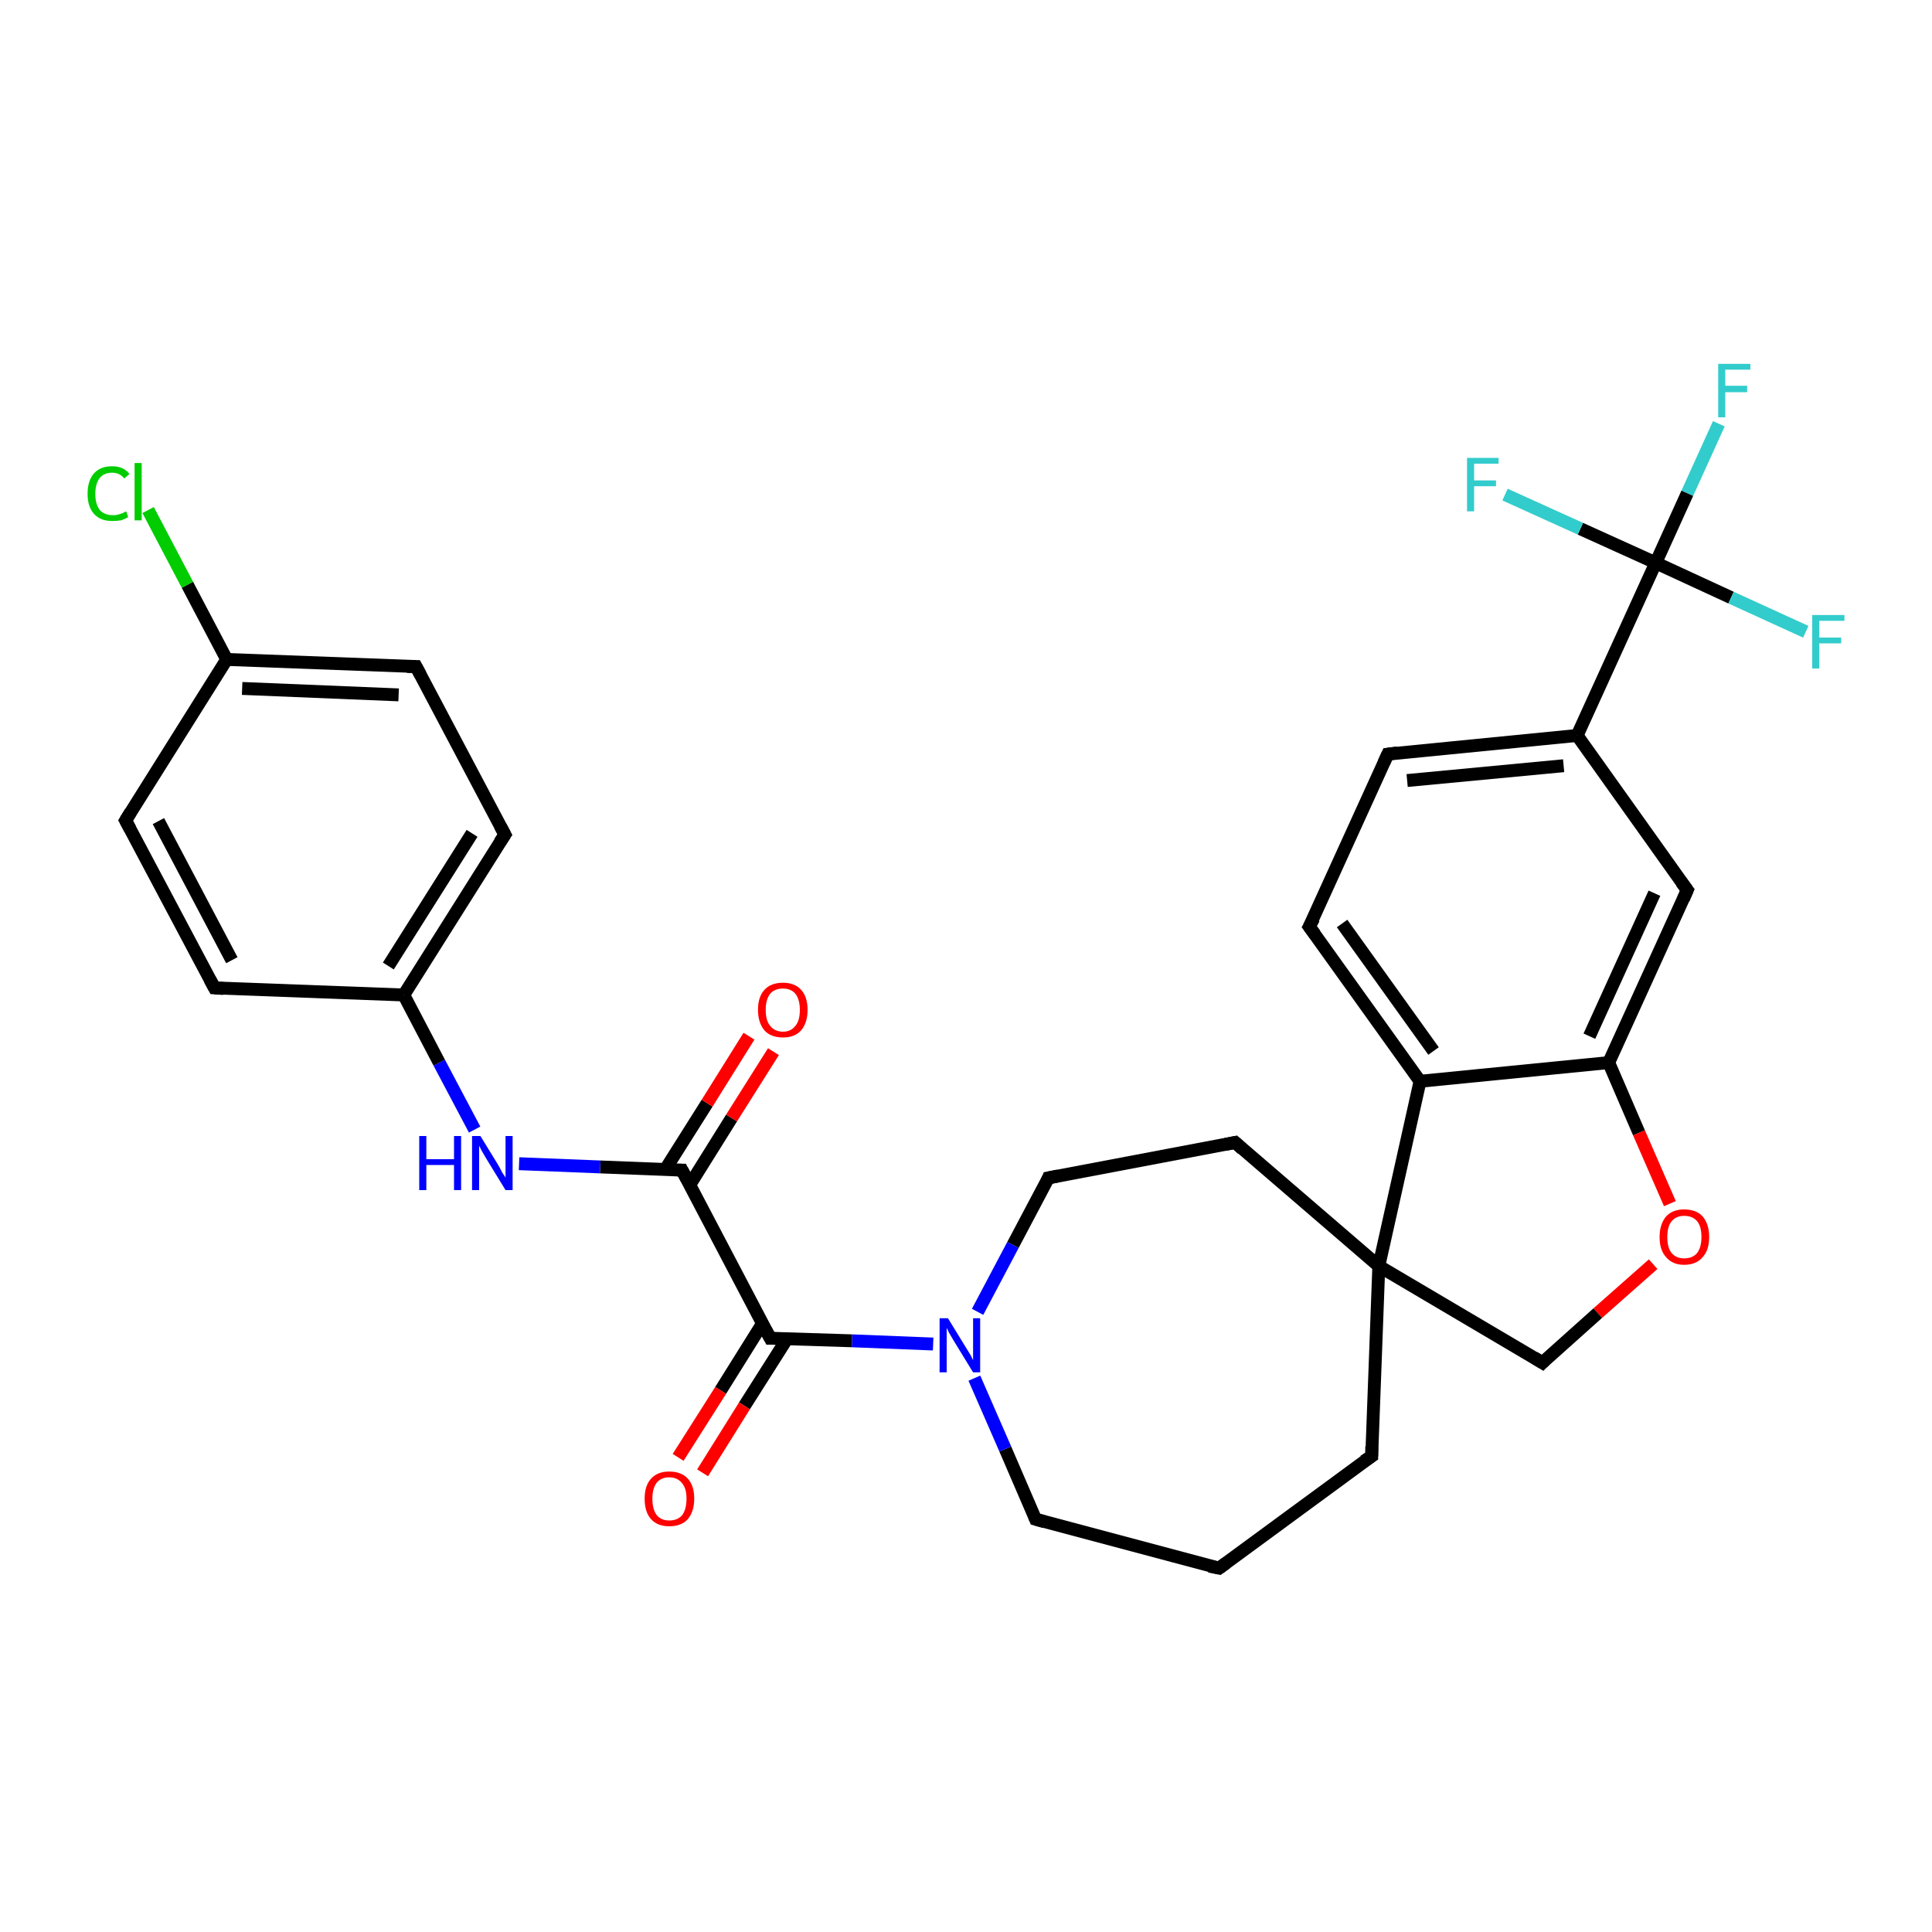 <?xml version='1.0' encoding='iso-8859-1'?>
<svg version='1.1' baseProfile='full'
              xmlns='http://www.w3.org/2000/svg'
                      xmlns:rdkit='http://www.rdkit.org/xml'
                      xmlns:xlink='http://www.w3.org/1999/xlink'
                  xml:space='preserve'
width='300px' height='300px' viewBox='0 0 300 300'>
<!-- END OF HEADER -->
<rect style='opacity:1.0;fill:#FFFFFF;stroke:none' width='300.0' height='300.0' x='0.0' y='0.0'> </rect>
<path class='bond-0 atom-0 atom-1' d='M 266.9,65.8 L 262.0,76.6' style='fill:none;fill-rule:evenodd;stroke:#33CCCC;stroke-width:2.0px;stroke-linecap:butt;stroke-linejoin:miter;stroke-opacity:1' />
<path class='bond-0 atom-0 atom-1' d='M 262.0,76.6 L 257.1,87.4' style='fill:none;fill-rule:evenodd;stroke:#000000;stroke-width:2.0px;stroke-linecap:butt;stroke-linejoin:miter;stroke-opacity:1' />
<path class='bond-1 atom-1 atom-2' d='M 257.1,87.4 L 268.8,92.8' style='fill:none;fill-rule:evenodd;stroke:#000000;stroke-width:2.0px;stroke-linecap:butt;stroke-linejoin:miter;stroke-opacity:1' />
<path class='bond-1 atom-1 atom-2' d='M 268.8,92.8 L 280.4,98.1' style='fill:none;fill-rule:evenodd;stroke:#33CCCC;stroke-width:2.0px;stroke-linecap:butt;stroke-linejoin:miter;stroke-opacity:1' />
<path class='bond-2 atom-1 atom-3' d='M 257.1,87.4 L 245.4,82.1' style='fill:none;fill-rule:evenodd;stroke:#000000;stroke-width:2.0px;stroke-linecap:butt;stroke-linejoin:miter;stroke-opacity:1' />
<path class='bond-2 atom-1 atom-3' d='M 245.4,82.1 L 233.7,76.8' style='fill:none;fill-rule:evenodd;stroke:#33CCCC;stroke-width:2.0px;stroke-linecap:butt;stroke-linejoin:miter;stroke-opacity:1' />
<path class='bond-3 atom-1 atom-4' d='M 257.1,87.4 L 244.9,114.2' style='fill:none;fill-rule:evenodd;stroke:#000000;stroke-width:2.0px;stroke-linecap:butt;stroke-linejoin:miter;stroke-opacity:1' />
<path class='bond-4 atom-4 atom-5' d='M 244.9,114.2 L 215.5,117.1' style='fill:none;fill-rule:evenodd;stroke:#000000;stroke-width:2.0px;stroke-linecap:butt;stroke-linejoin:miter;stroke-opacity:1' />
<path class='bond-4 atom-4 atom-5' d='M 242.8,118.9 L 218.5,121.2' style='fill:none;fill-rule:evenodd;stroke:#000000;stroke-width:2.0px;stroke-linecap:butt;stroke-linejoin:miter;stroke-opacity:1' />
<path class='bond-5 atom-5 atom-6' d='M 215.5,117.1 L 203.3,143.9' style='fill:none;fill-rule:evenodd;stroke:#000000;stroke-width:2.0px;stroke-linecap:butt;stroke-linejoin:miter;stroke-opacity:1' />
<path class='bond-6 atom-6 atom-7' d='M 203.3,143.9 L 220.5,167.9' style='fill:none;fill-rule:evenodd;stroke:#000000;stroke-width:2.0px;stroke-linecap:butt;stroke-linejoin:miter;stroke-opacity:1' />
<path class='bond-6 atom-6 atom-7' d='M 208.4,143.4 L 222.6,163.2' style='fill:none;fill-rule:evenodd;stroke:#000000;stroke-width:2.0px;stroke-linecap:butt;stroke-linejoin:miter;stroke-opacity:1' />
<path class='bond-7 atom-7 atom-8' d='M 220.5,167.9 L 249.8,165.0' style='fill:none;fill-rule:evenodd;stroke:#000000;stroke-width:2.0px;stroke-linecap:butt;stroke-linejoin:miter;stroke-opacity:1' />
<path class='bond-8 atom-8 atom-9' d='M 249.8,165.0 L 254.5,175.9' style='fill:none;fill-rule:evenodd;stroke:#000000;stroke-width:2.0px;stroke-linecap:butt;stroke-linejoin:miter;stroke-opacity:1' />
<path class='bond-8 atom-8 atom-9' d='M 254.5,175.9 L 259.3,186.9' style='fill:none;fill-rule:evenodd;stroke:#FF0000;stroke-width:2.0px;stroke-linecap:butt;stroke-linejoin:miter;stroke-opacity:1' />
<path class='bond-9 atom-9 atom-10' d='M 256.7,196.3 L 248.1,203.9' style='fill:none;fill-rule:evenodd;stroke:#FF0000;stroke-width:2.0px;stroke-linecap:butt;stroke-linejoin:miter;stroke-opacity:1' />
<path class='bond-9 atom-9 atom-10' d='M 248.1,203.9 L 239.5,211.6' style='fill:none;fill-rule:evenodd;stroke:#000000;stroke-width:2.0px;stroke-linecap:butt;stroke-linejoin:miter;stroke-opacity:1' />
<path class='bond-10 atom-10 atom-11' d='M 239.5,211.6 L 214.1,196.6' style='fill:none;fill-rule:evenodd;stroke:#000000;stroke-width:2.0px;stroke-linecap:butt;stroke-linejoin:miter;stroke-opacity:1' />
<path class='bond-11 atom-11 atom-12' d='M 214.1,196.6 L 213.0,226.1' style='fill:none;fill-rule:evenodd;stroke:#000000;stroke-width:2.0px;stroke-linecap:butt;stroke-linejoin:miter;stroke-opacity:1' />
<path class='bond-12 atom-12 atom-13' d='M 213.0,226.1 L 189.3,243.5' style='fill:none;fill-rule:evenodd;stroke:#000000;stroke-width:2.0px;stroke-linecap:butt;stroke-linejoin:miter;stroke-opacity:1' />
<path class='bond-13 atom-13 atom-14' d='M 189.3,243.5 L 160.8,235.9' style='fill:none;fill-rule:evenodd;stroke:#000000;stroke-width:2.0px;stroke-linecap:butt;stroke-linejoin:miter;stroke-opacity:1' />
<path class='bond-14 atom-14 atom-15' d='M 160.8,235.9 L 156.1,225.0' style='fill:none;fill-rule:evenodd;stroke:#000000;stroke-width:2.0px;stroke-linecap:butt;stroke-linejoin:miter;stroke-opacity:1' />
<path class='bond-14 atom-14 atom-15' d='M 156.1,225.0 L 151.3,214.0' style='fill:none;fill-rule:evenodd;stroke:#0000FF;stroke-width:2.0px;stroke-linecap:butt;stroke-linejoin:miter;stroke-opacity:1' />
<path class='bond-15 atom-15 atom-16' d='M 151.8,203.7 L 157.3,193.3' style='fill:none;fill-rule:evenodd;stroke:#0000FF;stroke-width:2.0px;stroke-linecap:butt;stroke-linejoin:miter;stroke-opacity:1' />
<path class='bond-15 atom-15 atom-16' d='M 157.3,193.3 L 162.8,182.9' style='fill:none;fill-rule:evenodd;stroke:#000000;stroke-width:2.0px;stroke-linecap:butt;stroke-linejoin:miter;stroke-opacity:1' />
<path class='bond-16 atom-16 atom-17' d='M 162.8,182.9 L 191.8,177.4' style='fill:none;fill-rule:evenodd;stroke:#000000;stroke-width:2.0px;stroke-linecap:butt;stroke-linejoin:miter;stroke-opacity:1' />
<path class='bond-17 atom-15 atom-18' d='M 144.9,208.7 L 132.3,208.2' style='fill:none;fill-rule:evenodd;stroke:#0000FF;stroke-width:2.0px;stroke-linecap:butt;stroke-linejoin:miter;stroke-opacity:1' />
<path class='bond-17 atom-15 atom-18' d='M 132.3,208.2 L 119.6,207.8' style='fill:none;fill-rule:evenodd;stroke:#000000;stroke-width:2.0px;stroke-linecap:butt;stroke-linejoin:miter;stroke-opacity:1' />
<path class='bond-18 atom-18 atom-19' d='M 118.4,205.5 L 111.9,215.9' style='fill:none;fill-rule:evenodd;stroke:#000000;stroke-width:2.0px;stroke-linecap:butt;stroke-linejoin:miter;stroke-opacity:1' />
<path class='bond-18 atom-18 atom-19' d='M 111.9,215.9 L 105.3,226.3' style='fill:none;fill-rule:evenodd;stroke:#FF0000;stroke-width:2.0px;stroke-linecap:butt;stroke-linejoin:miter;stroke-opacity:1' />
<path class='bond-18 atom-18 atom-19' d='M 122.2,207.9 L 115.6,218.3' style='fill:none;fill-rule:evenodd;stroke:#000000;stroke-width:2.0px;stroke-linecap:butt;stroke-linejoin:miter;stroke-opacity:1' />
<path class='bond-18 atom-18 atom-19' d='M 115.6,218.3 L 109.1,228.7' style='fill:none;fill-rule:evenodd;stroke:#FF0000;stroke-width:2.0px;stroke-linecap:butt;stroke-linejoin:miter;stroke-opacity:1' />
<path class='bond-19 atom-18 atom-20' d='M 119.6,207.8 L 105.9,181.7' style='fill:none;fill-rule:evenodd;stroke:#000000;stroke-width:2.0px;stroke-linecap:butt;stroke-linejoin:miter;stroke-opacity:1' />
<path class='bond-20 atom-20 atom-21' d='M 107.1,184.0 L 113.6,173.6' style='fill:none;fill-rule:evenodd;stroke:#000000;stroke-width:2.0px;stroke-linecap:butt;stroke-linejoin:miter;stroke-opacity:1' />
<path class='bond-20 atom-20 atom-21' d='M 113.6,173.6 L 120.1,163.3' style='fill:none;fill-rule:evenodd;stroke:#FF0000;stroke-width:2.0px;stroke-linecap:butt;stroke-linejoin:miter;stroke-opacity:1' />
<path class='bond-20 atom-20 atom-21' d='M 103.3,181.6 L 109.8,171.3' style='fill:none;fill-rule:evenodd;stroke:#000000;stroke-width:2.0px;stroke-linecap:butt;stroke-linejoin:miter;stroke-opacity:1' />
<path class='bond-20 atom-20 atom-21' d='M 109.8,171.3 L 116.3,160.9' style='fill:none;fill-rule:evenodd;stroke:#FF0000;stroke-width:2.0px;stroke-linecap:butt;stroke-linejoin:miter;stroke-opacity:1' />
<path class='bond-21 atom-20 atom-22' d='M 105.9,181.7 L 93.2,181.2' style='fill:none;fill-rule:evenodd;stroke:#000000;stroke-width:2.0px;stroke-linecap:butt;stroke-linejoin:miter;stroke-opacity:1' />
<path class='bond-21 atom-20 atom-22' d='M 93.2,181.2 L 80.6,180.7' style='fill:none;fill-rule:evenodd;stroke:#0000FF;stroke-width:2.0px;stroke-linecap:butt;stroke-linejoin:miter;stroke-opacity:1' />
<path class='bond-22 atom-22 atom-23' d='M 73.7,175.4 L 68.2,165.0' style='fill:none;fill-rule:evenodd;stroke:#0000FF;stroke-width:2.0px;stroke-linecap:butt;stroke-linejoin:miter;stroke-opacity:1' />
<path class='bond-22 atom-22 atom-23' d='M 68.2,165.0 L 62.7,154.5' style='fill:none;fill-rule:evenodd;stroke:#000000;stroke-width:2.0px;stroke-linecap:butt;stroke-linejoin:miter;stroke-opacity:1' />
<path class='bond-23 atom-23 atom-24' d='M 62.7,154.5 L 78.4,129.6' style='fill:none;fill-rule:evenodd;stroke:#000000;stroke-width:2.0px;stroke-linecap:butt;stroke-linejoin:miter;stroke-opacity:1' />
<path class='bond-23 atom-23 atom-24' d='M 60.3,150.0 L 73.3,129.4' style='fill:none;fill-rule:evenodd;stroke:#000000;stroke-width:2.0px;stroke-linecap:butt;stroke-linejoin:miter;stroke-opacity:1' />
<path class='bond-24 atom-24 atom-25' d='M 78.4,129.6 L 64.6,103.5' style='fill:none;fill-rule:evenodd;stroke:#000000;stroke-width:2.0px;stroke-linecap:butt;stroke-linejoin:miter;stroke-opacity:1' />
<path class='bond-25 atom-25 atom-26' d='M 64.6,103.5 L 35.2,102.4' style='fill:none;fill-rule:evenodd;stroke:#000000;stroke-width:2.0px;stroke-linecap:butt;stroke-linejoin:miter;stroke-opacity:1' />
<path class='bond-25 atom-25 atom-26' d='M 61.9,107.9 L 37.6,106.9' style='fill:none;fill-rule:evenodd;stroke:#000000;stroke-width:2.0px;stroke-linecap:butt;stroke-linejoin:miter;stroke-opacity:1' />
<path class='bond-26 atom-26 atom-27' d='M 35.2,102.4 L 29.1,90.8' style='fill:none;fill-rule:evenodd;stroke:#000000;stroke-width:2.0px;stroke-linecap:butt;stroke-linejoin:miter;stroke-opacity:1' />
<path class='bond-26 atom-26 atom-27' d='M 29.1,90.8 L 23.0,79.2' style='fill:none;fill-rule:evenodd;stroke:#00CC00;stroke-width:2.0px;stroke-linecap:butt;stroke-linejoin:miter;stroke-opacity:1' />
<path class='bond-27 atom-26 atom-28' d='M 35.2,102.4 L 19.5,127.4' style='fill:none;fill-rule:evenodd;stroke:#000000;stroke-width:2.0px;stroke-linecap:butt;stroke-linejoin:miter;stroke-opacity:1' />
<path class='bond-28 atom-28 atom-29' d='M 19.5,127.4 L 33.3,153.4' style='fill:none;fill-rule:evenodd;stroke:#000000;stroke-width:2.0px;stroke-linecap:butt;stroke-linejoin:miter;stroke-opacity:1' />
<path class='bond-28 atom-28 atom-29' d='M 24.6,127.5 L 36.0,149.1' style='fill:none;fill-rule:evenodd;stroke:#000000;stroke-width:2.0px;stroke-linecap:butt;stroke-linejoin:miter;stroke-opacity:1' />
<path class='bond-29 atom-8 atom-30' d='M 249.8,165.0 L 262.0,138.2' style='fill:none;fill-rule:evenodd;stroke:#000000;stroke-width:2.0px;stroke-linecap:butt;stroke-linejoin:miter;stroke-opacity:1' />
<path class='bond-29 atom-8 atom-30' d='M 246.8,160.9 L 256.9,138.7' style='fill:none;fill-rule:evenodd;stroke:#000000;stroke-width:2.0px;stroke-linecap:butt;stroke-linejoin:miter;stroke-opacity:1' />
<path class='bond-30 atom-30 atom-4' d='M 262.0,138.2 L 244.9,114.2' style='fill:none;fill-rule:evenodd;stroke:#000000;stroke-width:2.0px;stroke-linecap:butt;stroke-linejoin:miter;stroke-opacity:1' />
<path class='bond-31 atom-11 atom-7' d='M 214.1,196.6 L 220.5,167.9' style='fill:none;fill-rule:evenodd;stroke:#000000;stroke-width:2.0px;stroke-linecap:butt;stroke-linejoin:miter;stroke-opacity:1' />
<path class='bond-32 atom-17 atom-11' d='M 191.8,177.4 L 214.1,196.6' style='fill:none;fill-rule:evenodd;stroke:#000000;stroke-width:2.0px;stroke-linecap:butt;stroke-linejoin:miter;stroke-opacity:1' />
<path class='bond-33 atom-29 atom-23' d='M 33.3,153.4 L 62.7,154.5' style='fill:none;fill-rule:evenodd;stroke:#000000;stroke-width:2.0px;stroke-linecap:butt;stroke-linejoin:miter;stroke-opacity:1' />
<path d='M 217.0,116.9 L 215.5,117.1 L 214.9,118.4' style='fill:none;stroke:#000000;stroke-width:2.0px;stroke-linecap:butt;stroke-linejoin:miter;stroke-opacity:1;' />
<path d='M 204.0,142.6 L 203.3,143.9 L 204.2,145.1' style='fill:none;stroke:#000000;stroke-width:2.0px;stroke-linecap:butt;stroke-linejoin:miter;stroke-opacity:1;' />
<path d='M 239.9,211.2 L 239.5,211.6 L 238.2,210.8' style='fill:none;stroke:#000000;stroke-width:2.0px;stroke-linecap:butt;stroke-linejoin:miter;stroke-opacity:1;' />
<path d='M 213.0,224.6 L 213.0,226.1 L 211.8,226.9' style='fill:none;stroke:#000000;stroke-width:2.0px;stroke-linecap:butt;stroke-linejoin:miter;stroke-opacity:1;' />
<path d='M 190.4,242.7 L 189.3,243.5 L 187.8,243.2' style='fill:none;stroke:#000000;stroke-width:2.0px;stroke-linecap:butt;stroke-linejoin:miter;stroke-opacity:1;' />
<path d='M 162.2,236.3 L 160.8,235.9 L 160.6,235.4' style='fill:none;stroke:#000000;stroke-width:2.0px;stroke-linecap:butt;stroke-linejoin:miter;stroke-opacity:1;' />
<path d='M 162.6,183.4 L 162.8,182.9 L 164.3,182.6' style='fill:none;stroke:#000000;stroke-width:2.0px;stroke-linecap:butt;stroke-linejoin:miter;stroke-opacity:1;' />
<path d='M 190.3,177.7 L 191.8,177.4 L 192.9,178.4' style='fill:none;stroke:#000000;stroke-width:2.0px;stroke-linecap:butt;stroke-linejoin:miter;stroke-opacity:1;' />
<path d='M 120.3,207.8 L 119.6,207.8 L 118.9,206.5' style='fill:none;stroke:#000000;stroke-width:2.0px;stroke-linecap:butt;stroke-linejoin:miter;stroke-opacity:1;' />
<path d='M 106.6,183.0 L 105.9,181.7 L 105.2,181.7' style='fill:none;stroke:#000000;stroke-width:2.0px;stroke-linecap:butt;stroke-linejoin:miter;stroke-opacity:1;' />
<path d='M 77.6,130.8 L 78.4,129.6 L 77.7,128.3' style='fill:none;stroke:#000000;stroke-width:2.0px;stroke-linecap:butt;stroke-linejoin:miter;stroke-opacity:1;' />
<path d='M 65.3,104.8 L 64.6,103.5 L 63.2,103.5' style='fill:none;stroke:#000000;stroke-width:2.0px;stroke-linecap:butt;stroke-linejoin:miter;stroke-opacity:1;' />
<path d='M 20.3,126.1 L 19.5,127.4 L 20.2,128.7' style='fill:none;stroke:#000000;stroke-width:2.0px;stroke-linecap:butt;stroke-linejoin:miter;stroke-opacity:1;' />
<path d='M 32.6,152.1 L 33.3,153.4 L 34.7,153.5' style='fill:none;stroke:#000000;stroke-width:2.0px;stroke-linecap:butt;stroke-linejoin:miter;stroke-opacity:1;' />
<path d='M 261.4,139.6 L 262.0,138.2 L 261.1,137.0' style='fill:none;stroke:#000000;stroke-width:2.0px;stroke-linecap:butt;stroke-linejoin:miter;stroke-opacity:1;' />
<path class='atom-0' d='M 266.8 56.5
L 271.8 56.5
L 271.8 57.4
L 267.9 57.4
L 267.9 59.9
L 271.3 59.9
L 271.3 60.9
L 267.9 60.9
L 267.9 64.8
L 266.8 64.8
L 266.8 56.5
' fill='#33CCCC'/>
<path class='atom-2' d='M 281.4 95.5
L 286.4 95.5
L 286.4 96.4
L 282.5 96.4
L 282.5 99.0
L 285.9 99.0
L 285.9 99.9
L 282.5 99.9
L 282.5 103.8
L 281.4 103.8
L 281.4 95.5
' fill='#33CCCC'/>
<path class='atom-3' d='M 227.8 71.1
L 232.7 71.1
L 232.7 72.0
L 228.9 72.0
L 228.9 74.6
L 232.3 74.6
L 232.3 75.5
L 228.9 75.5
L 228.9 79.4
L 227.8 79.4
L 227.8 71.1
' fill='#33CCCC'/>
<path class='atom-9' d='M 257.7 192.1
Q 257.7 190.1, 258.7 188.9
Q 259.7 187.8, 261.5 187.8
Q 263.4 187.8, 264.4 188.9
Q 265.4 190.1, 265.4 192.1
Q 265.4 194.1, 264.4 195.2
Q 263.4 196.4, 261.5 196.4
Q 259.7 196.4, 258.7 195.2
Q 257.7 194.1, 257.7 192.1
M 261.5 195.4
Q 262.8 195.4, 263.5 194.6
Q 264.2 193.7, 264.2 192.1
Q 264.2 190.4, 263.5 189.6
Q 262.8 188.8, 261.5 188.8
Q 260.3 188.8, 259.6 189.6
Q 258.9 190.4, 258.9 192.1
Q 258.9 193.8, 259.6 194.6
Q 260.3 195.4, 261.5 195.4
' fill='#FF0000'/>
<path class='atom-15' d='M 147.2 204.7
L 149.9 209.1
Q 150.2 209.6, 150.7 210.4
Q 151.1 211.2, 151.1 211.2
L 151.1 204.7
L 152.2 204.7
L 152.2 213.1
L 151.1 213.1
L 148.1 208.2
Q 147.8 207.7, 147.4 207.0
Q 147.1 206.4, 147.0 206.2
L 147.0 213.1
L 145.9 213.1
L 145.9 204.7
L 147.2 204.7
' fill='#0000FF'/>
<path class='atom-19' d='M 100.1 232.7
Q 100.1 230.7, 101.1 229.6
Q 102.1 228.5, 103.9 228.5
Q 105.8 228.5, 106.8 229.6
Q 107.8 230.7, 107.8 232.7
Q 107.8 234.7, 106.8 235.9
Q 105.8 237.0, 103.9 237.0
Q 102.1 237.0, 101.1 235.9
Q 100.1 234.8, 100.1 232.7
M 103.9 236.1
Q 105.2 236.1, 105.9 235.3
Q 106.6 234.4, 106.6 232.7
Q 106.6 231.1, 105.9 230.3
Q 105.2 229.4, 103.9 229.4
Q 102.7 229.4, 102.0 230.2
Q 101.3 231.1, 101.3 232.7
Q 101.3 234.4, 102.0 235.3
Q 102.7 236.1, 103.9 236.1
' fill='#FF0000'/>
<path class='atom-21' d='M 117.7 156.8
Q 117.7 154.8, 118.7 153.7
Q 119.7 152.6, 121.6 152.6
Q 123.4 152.6, 124.4 153.7
Q 125.4 154.8, 125.4 156.8
Q 125.4 158.8, 124.4 160.0
Q 123.4 161.1, 121.6 161.1
Q 119.7 161.1, 118.7 160.0
Q 117.7 158.8, 117.7 156.8
M 121.6 160.2
Q 122.8 160.2, 123.5 159.3
Q 124.2 158.5, 124.2 156.8
Q 124.2 155.2, 123.5 154.3
Q 122.8 153.5, 121.6 153.5
Q 120.3 153.5, 119.6 154.3
Q 118.9 155.2, 118.9 156.8
Q 118.9 158.5, 119.6 159.3
Q 120.3 160.2, 121.6 160.2
' fill='#FF0000'/>
<path class='atom-22' d='M 65.1 176.4
L 66.2 176.4
L 66.2 180.0
L 70.5 180.0
L 70.5 176.4
L 71.6 176.4
L 71.6 184.8
L 70.5 184.8
L 70.5 180.9
L 66.2 180.9
L 66.2 184.8
L 65.1 184.8
L 65.1 176.4
' fill='#0000FF'/>
<path class='atom-22' d='M 74.6 176.4
L 77.3 180.8
Q 77.6 181.3, 78.0 182.1
Q 78.5 182.8, 78.5 182.9
L 78.5 176.4
L 79.6 176.4
L 79.6 184.8
L 78.5 184.8
L 75.5 179.9
Q 75.2 179.4, 74.8 178.7
Q 74.5 178.1, 74.4 177.9
L 74.4 184.8
L 73.3 184.8
L 73.3 176.4
L 74.6 176.4
' fill='#0000FF'/>
<path class='atom-27' d='M 13.6 76.7
Q 13.6 74.6, 14.6 73.5
Q 15.6 72.4, 17.4 72.4
Q 19.2 72.4, 20.1 73.6
L 19.3 74.3
Q 18.6 73.4, 17.4 73.4
Q 16.2 73.4, 15.5 74.2
Q 14.8 75.1, 14.8 76.7
Q 14.8 78.3, 15.5 79.2
Q 16.2 80.0, 17.6 80.0
Q 18.5 80.0, 19.6 79.4
L 19.9 80.3
Q 19.4 80.6, 18.8 80.8
Q 18.1 80.9, 17.4 80.9
Q 15.6 80.9, 14.6 79.8
Q 13.6 78.7, 13.6 76.7
' fill='#00CC00'/>
<path class='atom-27' d='M 20.9 71.9
L 22.0 71.9
L 22.0 80.8
L 20.9 80.8
L 20.9 71.9
' fill='#00CC00'/>
</svg>
